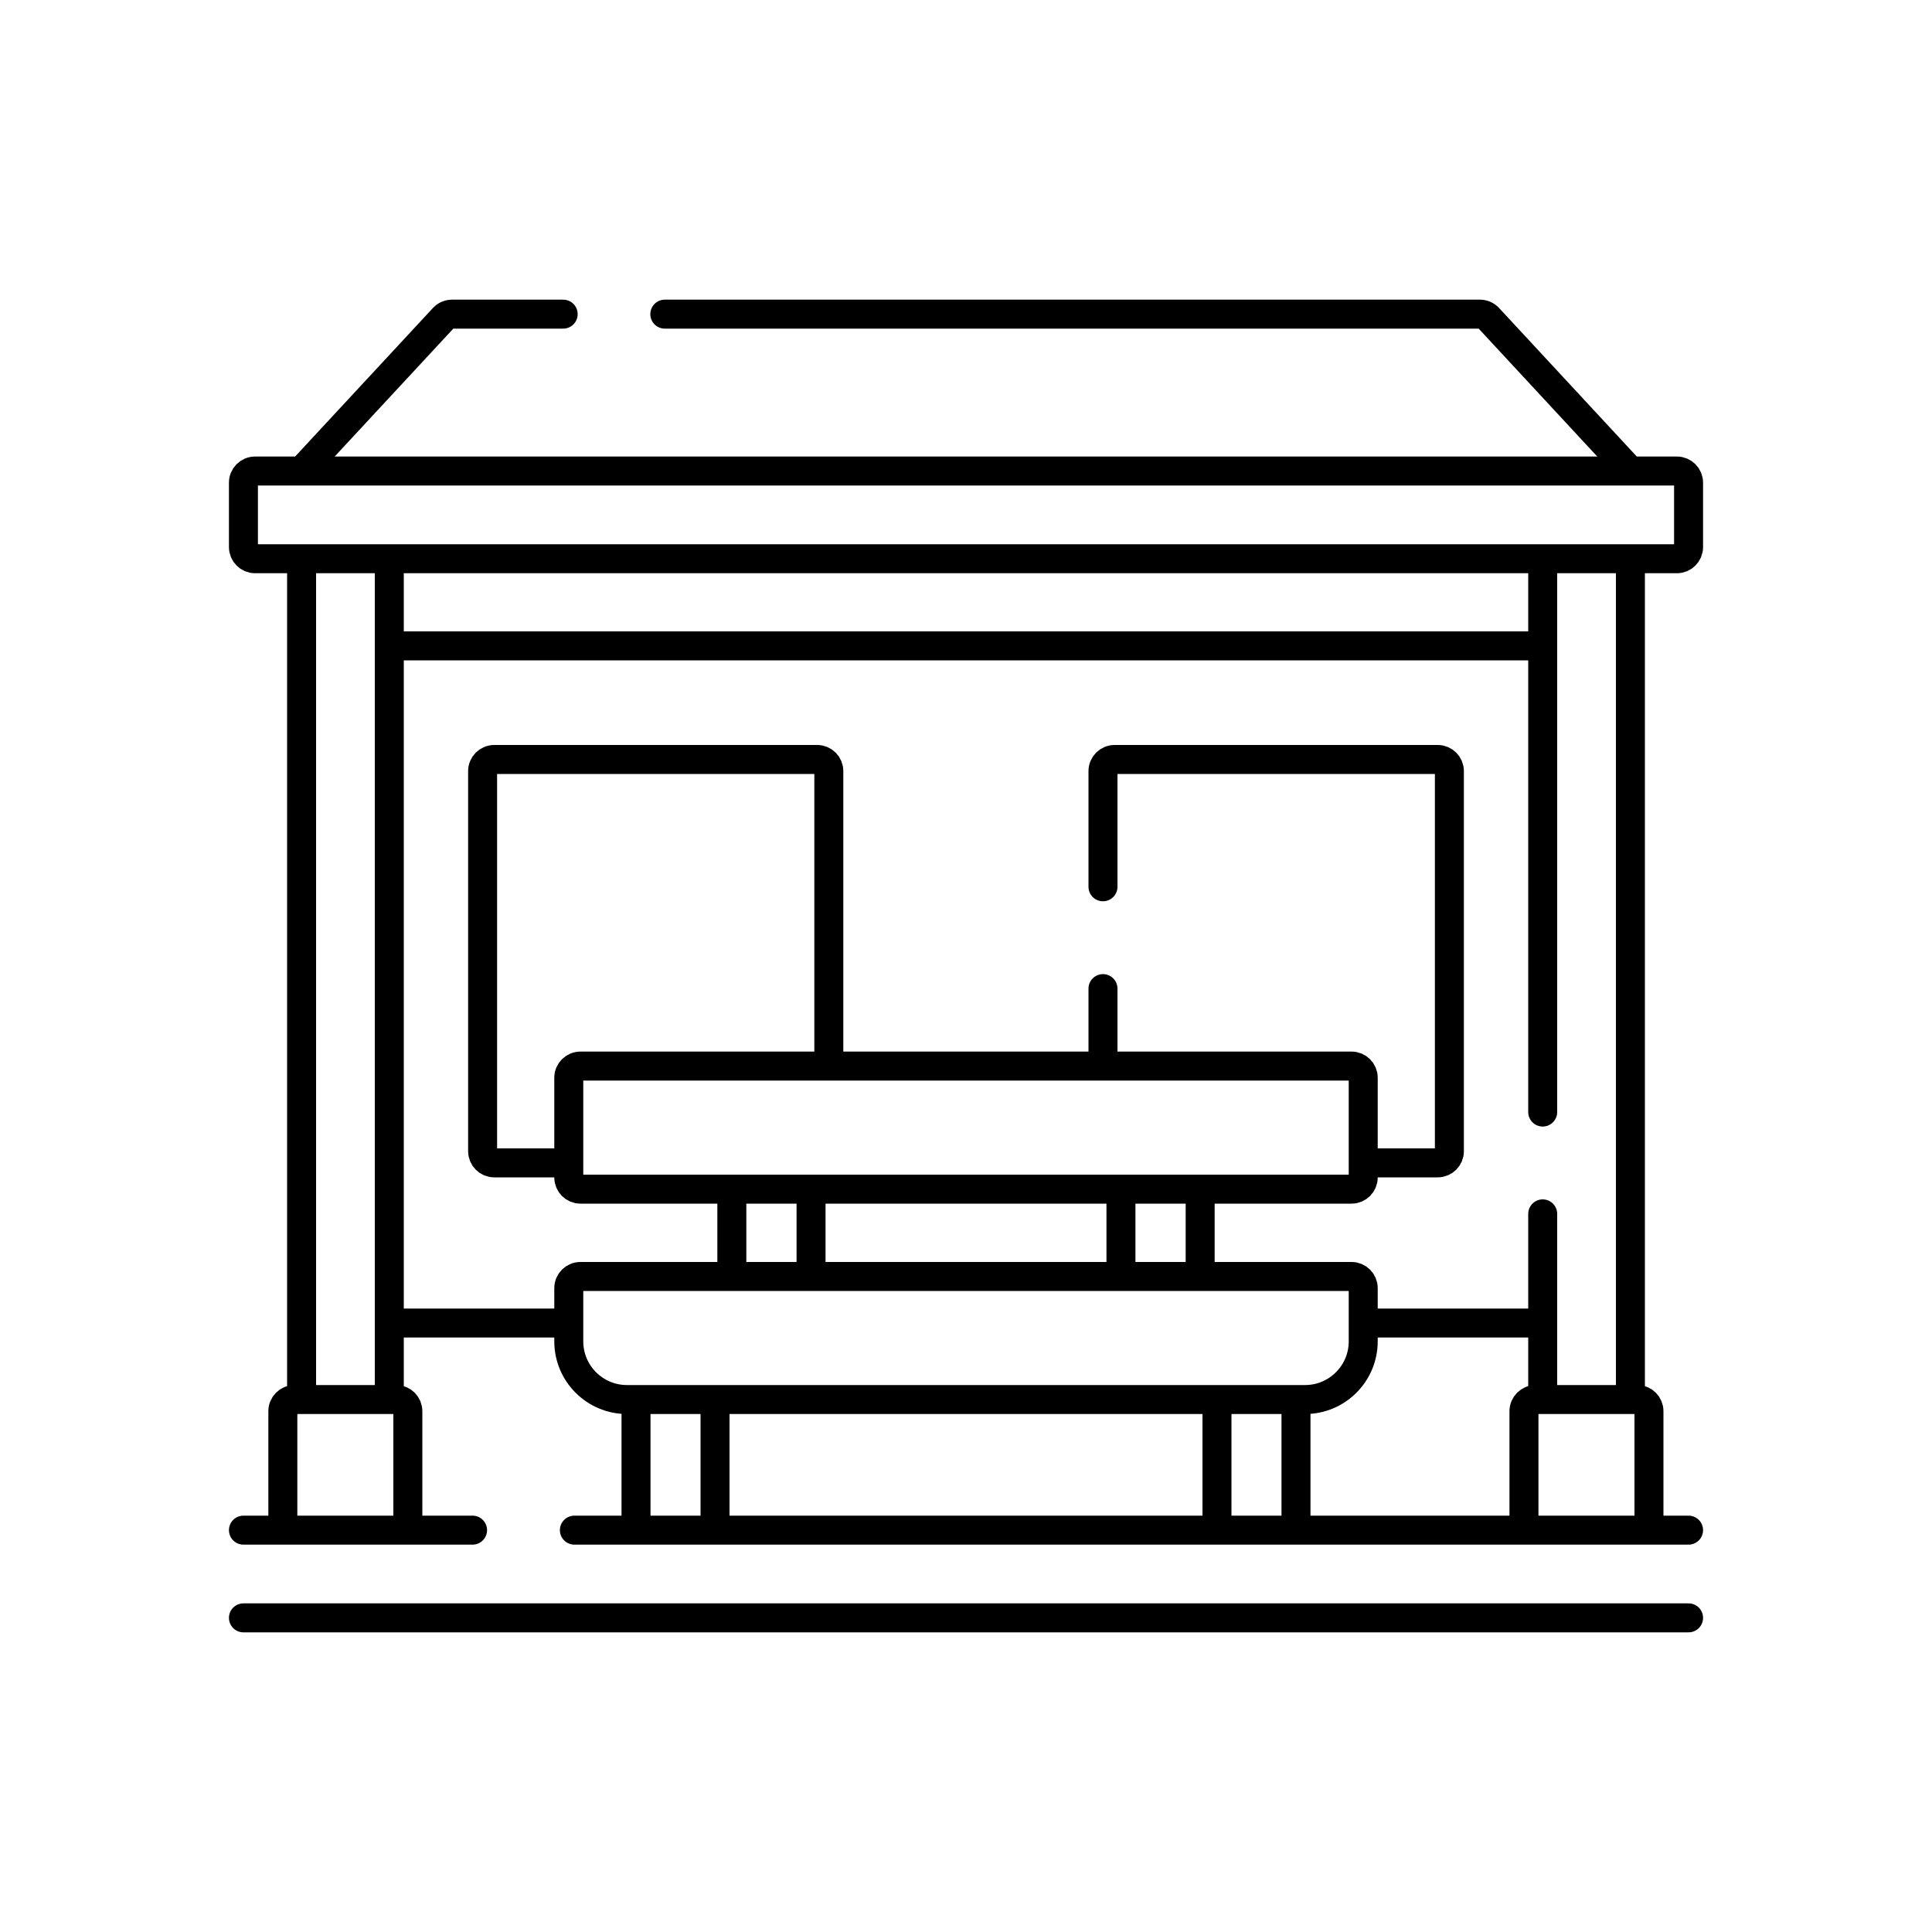 <?xml version="1.0" encoding="utf-8"?>
<!-- Generator: Adobe Illustrator 26.0.1, SVG Export Plug-In . SVG Version: 6.00 Build 0)  -->
<svg version="1.1" id="Layer_1" xmlns="http://www.w3.org/2000/svg" xmlns:xlink="http://www.w3.org/1999/xlink" x="0px" y="0px"
	 viewBox="0 0 100 100" style="enable-background:new 0 0 100 100;" xml:space="preserve">
<style type="text/css">
	.st0{fill:none;stroke:#000000;stroke-width:1.5;stroke-linecap:round;stroke-linejoin:round;stroke-miterlimit:10;}
</style>
<g>
	<line class="st0" x1="70.74" y1="68.48" x2="79.7" y2="68.48"/>
	<line class="st0" x1="20.3" y1="68.48" x2="29.3" y2="68.48"/>
	<line class="st0" x1="20.3" y1="33.43" x2="79.7" y2="33.43"/>
	<path class="st0" d="M86.8,28.92H13.2c-0.33,0-0.6-0.27-0.6-0.6v-3.34c0-0.33,0.27-0.6,0.6-0.6h73.6c0.33,0,0.6,0.27,0.6,0.6v3.34
		C87.4,28.65,87.13,28.92,86.8,28.92z"/>
	<path class="st0" d="M34.41,16.26H76.6c0.17,0,0.33,0.07,0.44,0.19l7.13,7.69"/>
	<path class="st0" d="M15.77,24.2l7.19-7.75c0.11-0.12,0.27-0.19,0.44-0.19h5.75"/>
	<line class="st0" x1="15.61" y1="72.26" x2="15.61" y2="29.23"/>
	<line class="st0" x1="20.15" y1="29.19" x2="20.15" y2="72.26"/>
	<line class="st0" x1="79.85" y1="57.56" x2="79.85" y2="29.13"/>
	<line class="st0" x1="79.85" y1="72.12" x2="79.85" y2="62.83"/>
	<line class="st0" x1="84.39" y1="29.16" x2="84.39" y2="72.12"/>
	<line class="st0" x1="87.4" y1="83.74" x2="12.6" y2="83.74"/>
	<line class="st0" x1="87.4" y1="79.2" x2="29.73" y2="79.2"/>
	<line class="st0" x1="24.46" y1="79.2" x2="12.6" y2="79.2"/>
	<line class="st0" x1="32.92" y1="79.09" x2="32.92" y2="72.62"/>
	<line class="st0" x1="37.01" y1="72.67" x2="37.01" y2="79.09"/>
	<line class="st0" x1="62.99" y1="79.11" x2="62.99" y2="72.54"/>
	<line class="st0" x1="67.08" y1="72.55" x2="67.08" y2="79.11"/>
	<path class="st0" d="M14.64,79.09v-6.05c0-0.33,0.27-0.6,0.6-0.6h5.27c0.33,0,0.6,0.27,0.6,0.6v6.05"/>
	<path class="st0" d="M78.88,79.02v-5.98c0-0.33,0.27-0.6,0.6-0.6h5.27c0.33,0,0.6,0.27,0.6,0.6v5.94"/>
	<path class="st0" d="M67.55,72.44h-35.1c-1.66,0-3.01-1.35-3.01-3.01v-2.76c0-0.33,0.27-0.6,0.6-0.6h39.92c0.33,0,0.6,0.27,0.6,0.6
		v2.76C70.56,71.09,69.21,72.44,67.55,72.44z"/>
	<path class="st0" d="M29.22,60.19h-3.64c-0.33,0-0.6-0.27-0.6-0.6V39.91c0-0.33,0.27-0.6,0.6-0.6H42.3c0.33,0,0.6,0.27,0.6,0.6
		v15.11"/>
	<path class="st0" d="M57.09,45.9v-5.99c0-0.33,0.27-0.6,0.6-0.6h16.73c0.33,0,0.6,0.27,0.6,0.6v19.68c0,0.33-0.27,0.6-0.6,0.6
		h-3.61"/>
	<line class="st0" x1="57.09" y1="55.07" x2="57.09" y2="51.17"/>
	<path class="st0" d="M69.96,61.55H30.04c-0.33,0-0.6-0.27-0.6-0.6v-5.17c0-0.33,0.27-0.6,0.6-0.6h39.92c0.33,0,0.6,0.27,0.6,0.6
		v5.17C70.56,61.28,70.29,61.55,69.96,61.55z"/>
	<line class="st0" x1="41.98" y1="61.85" x2="41.98" y2="65.82"/>
	<line class="st0" x1="37.88" y1="65.82" x2="37.88" y2="61.85"/>
	<line class="st0" x1="58.02" y1="65.82" x2="58.02" y2="61.85"/>
	<line class="st0" x1="62.12" y1="61.85" x2="62.12" y2="65.82"/>
</g>
</svg>

